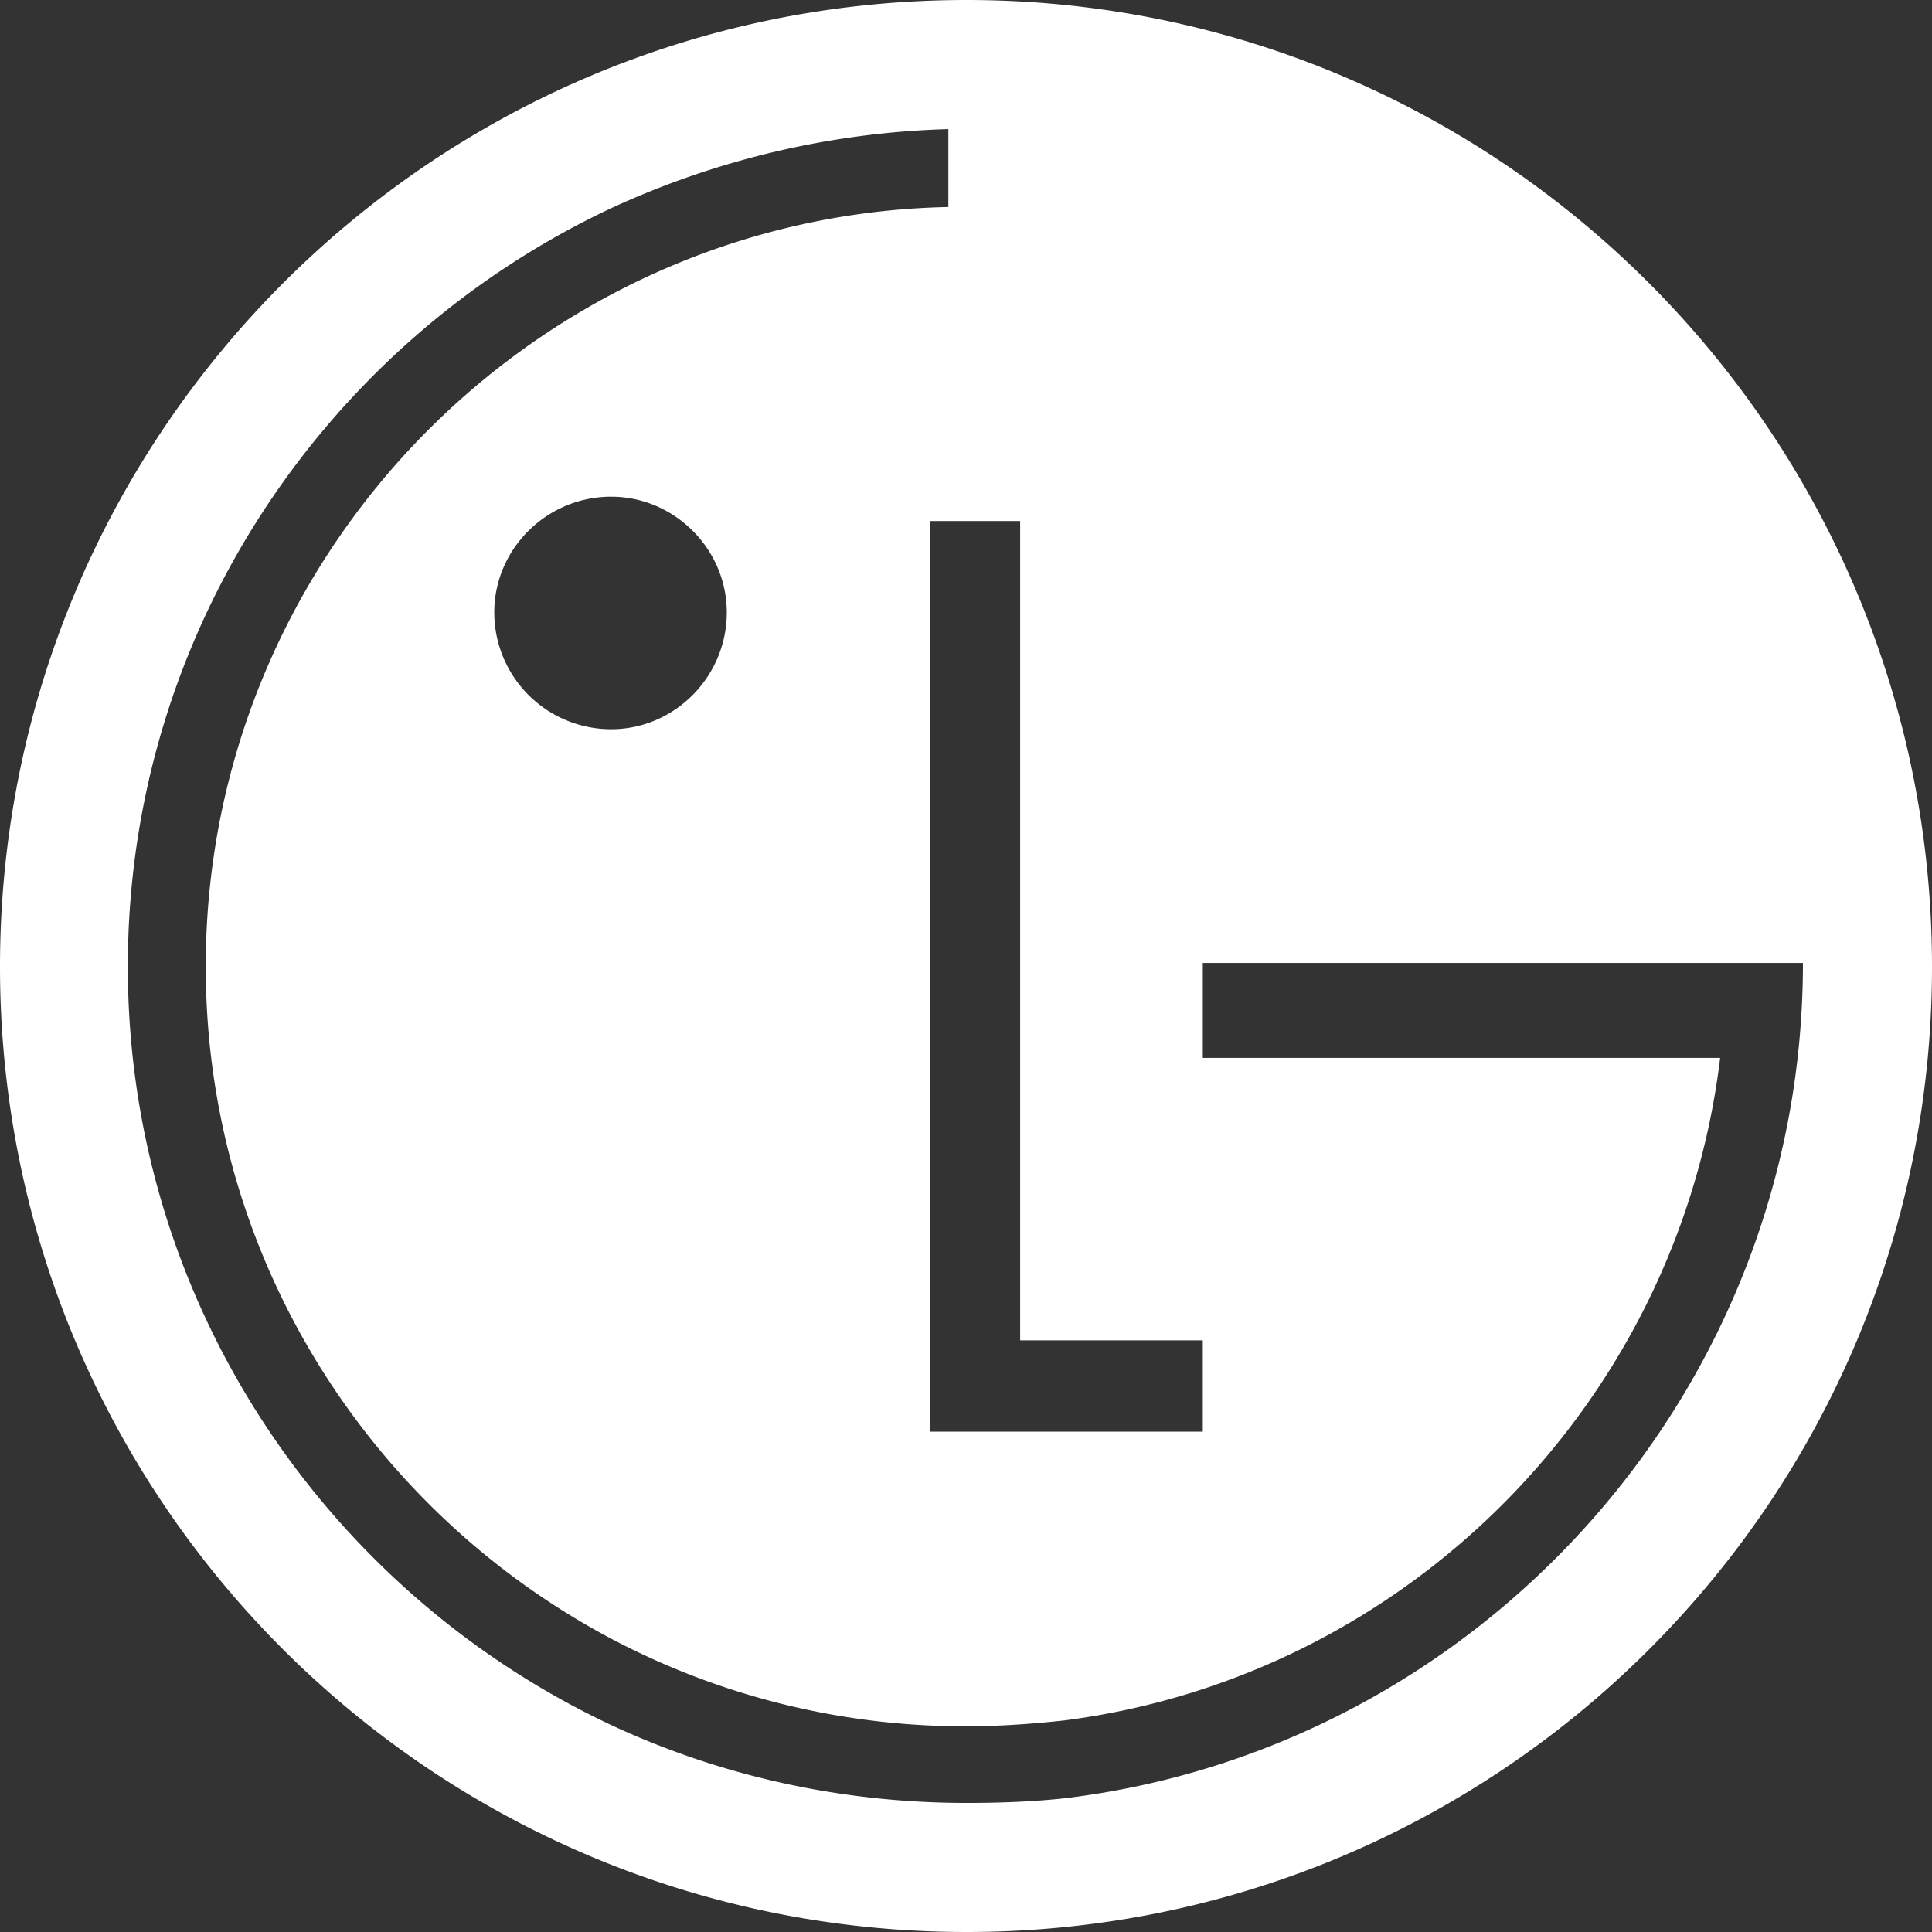 <svg xmlns="http://www.w3.org/2000/svg" width="60" height="60" viewBox="0 0 60 60">
    <rect x="0" y="0" width="60" height="60" fill="#333333" stroke="none"/>
    <path fill="#FFF" fill-rule="evenodd" d="M30.02 0C13.421 0 0 13.46 0 30.02 0 46.577 13.422 60 30.02 60 46.578 60 60 46.578 60 30.02 60 13.46 46.579 0 30.02 0zM18.98 15.425c1.965 0 3.591 1.626 3.591 3.592 0 2.004-1.626 3.63-3.592 3.63a3.63 3.63 0 0 1-3.629-3.63c0-1.966 1.626-3.592 3.63-3.592zm14.14 29.036h-4.235v-28.28h2.797v25.444h5.672v2.836h-4.235zm0 8.96c10.623-1.398 19.016-9.905 20.301-20.567H37.354v-2.948h18.638c0 13.27-9.98 24.347-22.873 25.935-1.02.114-2.079.151-3.1.151-3.97 0-7.713-.87-11.04-2.42C10.133 49.414 3.97 40.416 3.97 30.02s6.163-19.395 15.01-23.554a26.778 26.778 0 0 1 10.472-2.457v2.42a23.287 23.287 0 0 0-10.473 2.721C11.494 13.12 6.39 20.983 6.39 30.02c0 9.036 5.105 16.9 12.59 20.87a23.502 23.502 0 0 0 11.04 2.722c1.021 0 2.08-.076 3.1-.19z"/>
</svg>

